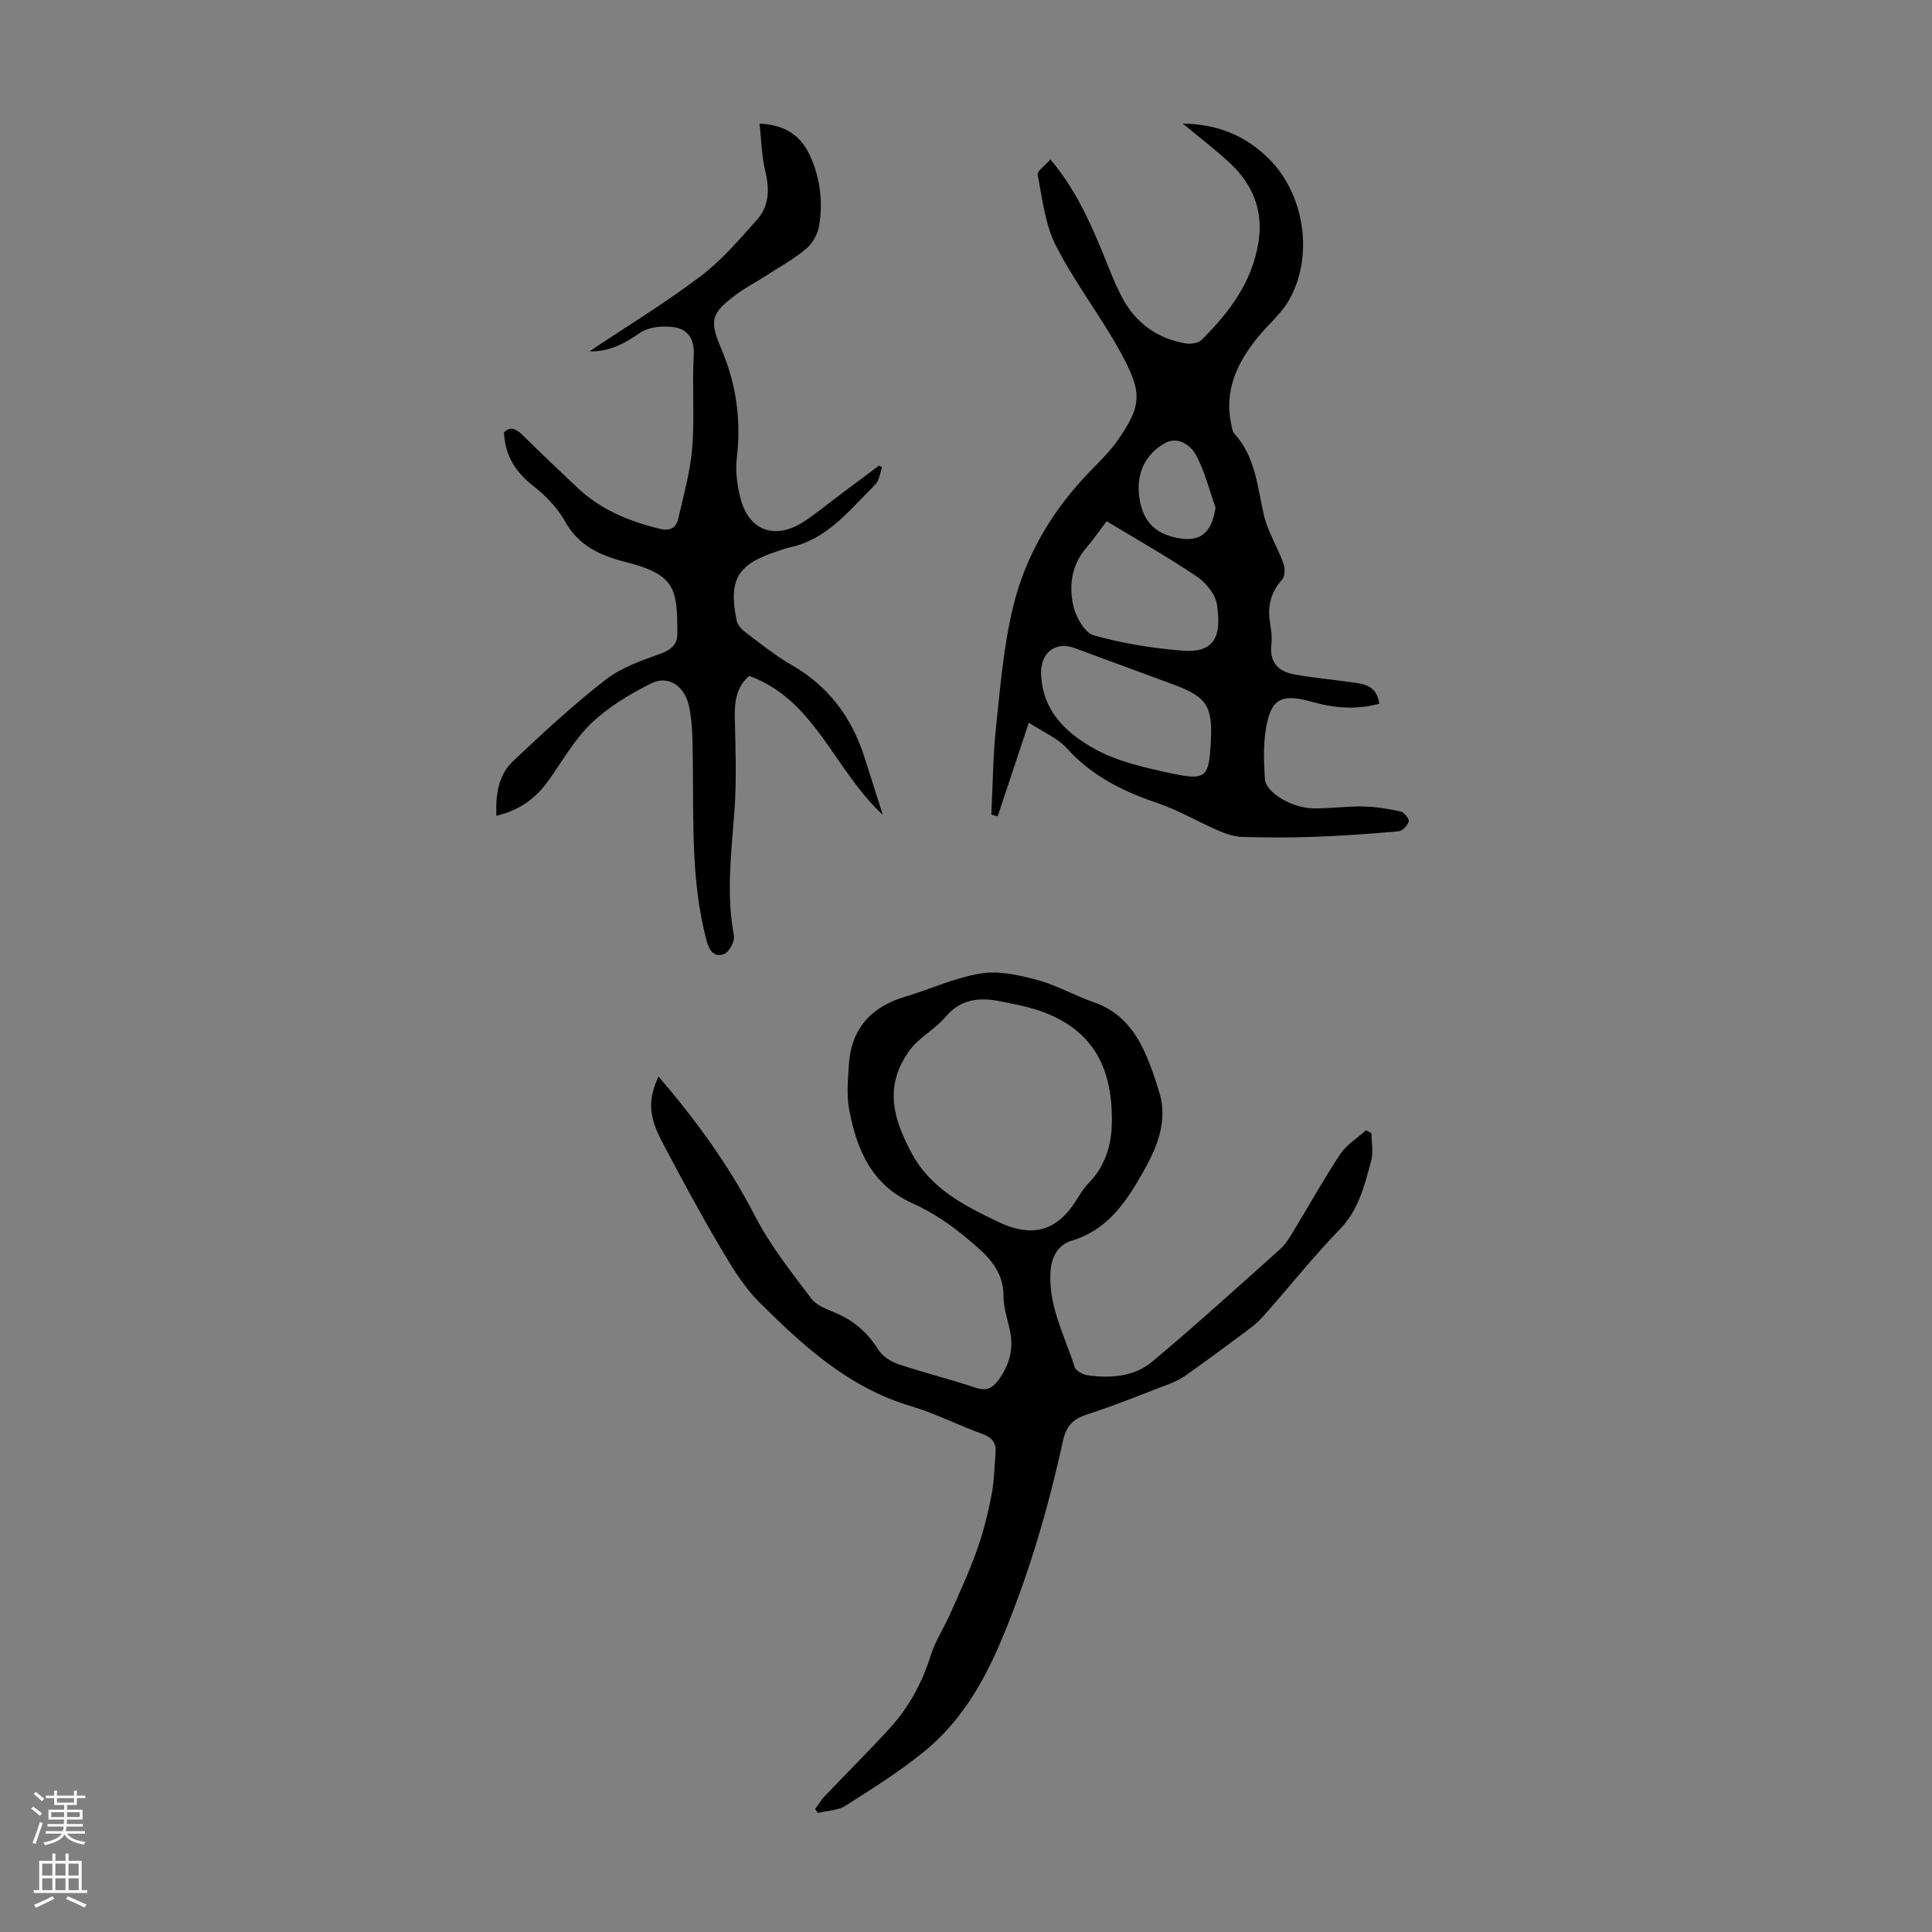 <svg enable-background="new 0 0 400 400" viewBox="0 0 400 400" xmlns="http://www.w3.org/2000/svg"><rect x="0" y="0" width="400" height="400" fill="#808080" stroke="none"/><g fill="#000001"><path d="m136.34 222.87c7.82 9.13 14.6 18.44 19.97 28.88 3.14 6.1 7.52 11.6 11.67 17.12 1.1 1.47 3.32 2.22 5.16 3.01 3.72 1.6 6.52 4.08 8.69 7.53.85 1.34 2.54 2.48 4.08 3 5.29 1.78 10.74 3.11 16.03 4.89 2.25.76 3.5.17 4.79-1.6 2.31-3.18 3.21-6.57 2.33-10.43-.52-2.29-1.3-4.61-1.29-6.91.03-5.87-4.07-9.04-7.84-12.2-3.32-2.77-7.06-5.26-10.99-7.02-8.5-3.81-11.55-11.09-13.11-19.33-.57-3.01-.28-6.23-.08-9.34.47-7.47 4.57-12.01 11.67-14.12 5.24-1.56 10.31-3.95 15.65-4.81 3.74-.6 7.92.33 11.69 1.35 4.04 1.09 7.78 3.27 11.76 4.64 4.54 1.56 7.61 4.73 9.71 8.74 1.64 3.14 2.79 6.57 3.81 9.98 1.92 6.36-.87 12.06-3.81 17.18-3.29 5.74-7.22 11.33-14.3 13.43-2.94.88-4.25 3.42-4.44 6.5-.43 7.09 2.95 13.22 5.01 19.67.26.8 1.72 1.57 2.72 1.71 4.74.66 9.6.29 13.31-2.81 9.02-7.53 17.71-15.45 26.48-23.28 1.05-.94 1.84-2.21 2.59-3.43 3.3-5.41 6.37-10.97 9.87-16.25 1.31-1.98 3.55-3.34 5.37-4.98.37.21.74.43 1.11.64 0 1.94.42 3.99-.08 5.79-1.39 5-2.52 10.03-6.46 14.08-5.61 5.77-10.61 12.12-15.97 18.14-1.24 1.39-2.81 2.52-4.32 3.65-3.84 2.86-7.7 5.69-11.61 8.46-.98.7-2.1 1.26-3.22 1.7-5.74 2.2-11.44 4.52-17.28 6.41-2.91.94-4.27 2.45-4.93 5.43-3.17 14.43-7.31 28.56-13.14 42.18-3.67 8.58-8.44 16.37-15.7 22.25-5.09 4.13-10.69 7.65-16.23 11.16-1.57.99-3.77 1-5.68 1.46-.19-.26-.37-.52-.56-.78.64-.88 1.18-1.84 1.92-2.62 4.47-4.7 9.08-9.27 13.46-14.05 3.97-4.34 6.74-9.38 8.51-15.06.95-3.03 2.77-5.78 4.07-8.71 1.93-4.37 3.94-8.71 5.54-13.2 1.31-3.67 2.25-7.5 3-11.32.57-2.91.63-5.93.85-8.9.15-2.05-.8-3.14-2.83-3.86-4.94-1.77-9.66-4.23-14.68-5.71-12.86-3.81-22.34-12.47-31.44-21.56-3.4-3.39-5.94-7.75-8.41-11.94-4.13-7.02-7.99-14.21-11.78-21.42-2.72-5.22-2.82-8.66-.64-13.34zm93.86 9.26c.12-11.88-4.55-18.93-14.14-22.57-2.8-1.06-5.8-1.61-8.75-2.21-4.34-.89-8.31-.65-11.53 3.17-1.78 2.11-4.29 3.59-6.27 5.56-1.14 1.13-2.06 2.57-2.8 4.01-3.34 6.54-1.19 12.52 1.93 18.46 3.91 7.45 10.82 10.97 17.95 14.39 7 3.36 12.14 2.06 16.22-4.4.78-1.23 1.52-2.53 2.53-3.54 4.03-4.07 4.87-9.14 4.86-12.87z"/><path d="m213.01 149.62c-2.39 7.18-4.42 13.28-6.45 19.38-.44-.11-.88-.21-1.32-.32.31-6.08.34-12.18.98-18.23.89-8.34 1.58-16.78 3.55-24.89 2.61-10.78 8.28-20.16 16.09-28.16 1.95-2 3.98-3.99 5.56-6.26 5.06-7.26 5.1-9.93.6-18.16-4.13-7.55-9.49-14.43-13.39-22.08-2.25-4.42-2.82-9.73-3.8-14.71-.15-.78 1.56-1.93 2.65-3.18 4.77 5.67 7.62 11.69 10.22 17.86 1.52 3.6 2.83 7.32 4.65 10.76 2.77 5.24 7.24 8.47 13.12 9.47 1.06.18 2.62-.05 3.31-.73 5.71-5.67 10.46-11.95 11.77-20.21 1.04-6.51-1.15-11.93-5.84-16.33-2.91-2.73-6.11-5.15-9.84-8.25 7.54.13 13.21 2.66 17.92 7.38 7.39 7.4 9.26 20.29 4.01 29.31-1.61 2.75-4.21 4.91-6.27 7.42-4.33 5.3-7.17 11.1-5.6 18.22.14.64.21 1.42.61 1.85 4.36 4.76 4.78 10.87 6.1 16.75.79 3.5 2.83 6.7 4.07 10.12.36.99.36 2.68-.25 3.35-2.3 2.55-3.04 5.37-2.55 8.68.23 1.55.51 3.15.32 4.68-.47 3.78 1.41 5.7 4.8 6.3 3.84.68 7.73 1.06 11.59 1.58 2.66.36 5.42.59 5.94 4.48-4.81 1.31-9.38.89-13.92-.39-6.45-1.82-8.61-.65-9.61 5.98-.49 3.28-.37 6.69-.14 10.02.19 2.74 5.47 5.95 9.92 6.05 3.45.08 6.92-.46 10.38-.39 2.62.05 5.26.48 7.83 1.05.71.16 1.79 1.55 1.64 2.08-.23.83-1.32 1.94-2.13 2.01-5.76.52-11.54.93-17.32 1.14-5.01.19-10.04.18-15.06.02-1.65-.05-3.36-.64-4.9-1.3-4.28-1.86-8.36-4.28-12.76-5.76-7.13-2.4-13.52-5.63-18.66-11.33-1.83-2.03-4.65-3.18-7.82-5.26zm37.68 3.89c.39-7.37-.88-9.26-7.86-11.83-6.8-2.5-13.59-5.01-20.39-7.52-3.95-1.46-7.03 1.04-6.89 5.33.25 7.85 5.38 12.47 11.38 15.72 4.61 2.49 10.03 3.7 15.22 4.83 7.58 1.65 8.15 1 8.54-6.53zm-21.57-45.6c-1.71 2.25-2.84 3.93-4.16 5.44-3.06 3.51-3.67 7.78-2.77 11.96.5 2.34 2.33 5.67 4.23 6.21 5.96 1.7 12.2 2.69 18.39 3.19 6.6.53 8.2-2.92 7.13-9.61-.34-2.11-2.28-4.48-4.16-5.74-5.99-4.03-12.3-7.6-18.66-11.45zm22.54-2.84c-1.29-3.62-2.22-7.42-4-10.78-1.16-2.19-3.87-4.02-6.48-2.54-3.98 2.25-5.86 6.09-5.35 10.74.49 4.44 2.43 7.6 7.29 8.75 5.08 1.21 7.74-.55 8.54-6.17z"/><path d="m182.63 96.72c-.45 1.22-.56 2.77-1.4 3.59-5.3 5.21-9.91 11.41-17.84 13.05-.76.16-1.49.46-2.24.7-8.48 2.72-10.39 5.85-8.63 14.44.18.86.95 1.75 1.69 2.3 3.12 2.35 6.18 4.87 9.56 6.8 7.6 4.34 12.46 10.71 15.12 18.92 1.23 3.8 2.42 7.6 3.88 12.19-10.17-9.44-13.97-23.76-27.65-28.78-2.65 2.3-3.07 5.32-2.99 8.71.15 6.45.4 12.93-.08 19.34-.64 8.6-1.72 17.13-.1 25.75.22 1.15-.96 3.34-2.01 3.78-1.98.83-3.09-.66-3.64-2.72-3.25-12.18-2.69-24.64-2.86-37.05-.05-3.79 0-7.65-.74-11.33-.89-4.43-4.36-6.68-7.88-4.92-4.43 2.22-8.88 4.88-12.42 8.28-3.57 3.43-6.06 7.99-9.01 12.06-2.57 3.55-5.9 5.94-10.63 7.07-.16-4.46.43-8.46 3.48-11.33 6.18-5.84 12.45-11.64 19.15-16.85 3.25-2.53 7.45-3.96 11.4-5.4 2.26-.82 3.46-1.9 3.45-4.23-.04-9.14-.31-12.1-10.73-14.74-5.27-1.34-9.71-3.34-12.55-8.43-1.54-2.75-3.91-5.24-6.41-7.19-3.67-2.86-5.99-6.22-6.2-11.2 1.31-1.36 2.54-.75 3.93.63 3.74 3.7 7.56 7.32 11.39 10.92 4.79 4.5 10.63 6.87 16.93 8.4 2.1.51 3.39-.18 3.82-2.07 1.11-4.87 2.5-9.75 2.9-14.7.52-6.34-.05-12.77.31-19.13.19-3.34-1.19-5.39-4.02-5.83-2.28-.35-5.24-.1-7.05 1.13-3.21 2.2-6.36 3.99-10.52 3.86 7.69-5.14 15.61-9.96 22.97-15.52 4.39-3.31 8.07-7.63 11.75-11.77 2.55-2.87 2.57-6.41 1.66-10.15-.73-3.03-.78-6.23-1.16-9.71 5.59.28 8.64 2.67 10.49 6.74 2.09 4.61 2.65 9.51 1.84 14.44-.28 1.7-1.36 3.62-2.67 4.72-2.55 2.14-5.52 3.79-8.33 5.6-1.97 1.27-4.08 2.35-5.96 3.74-5.36 3.98-5.88 5.29-3.28 11.42 3.1 7.31 4.14 14.76 3.19 22.64-.32 2.7.09 5.61.77 8.28 1.71 6.71 7.16 8.69 13.08 4.85 2.53-1.64 4.86-3.59 7.28-5.4 2.77-2.07 5.54-4.15 8.32-6.22.2.09.42.21.64.32z"/></g><path d="m6.44 374.46.42-.45c.65.47 1.27.95 1.85 1.44l-.45.49c-.65-.56-1.25-1.06-1.82-1.48m.93 7.33-.63-.26c.55-1.36 1.05-2.8 1.52-4.33.19.1.38.19.59.27-.46 1.29-.95 2.73-1.48 4.32m-.38-10.38.44-.42c.43.34 1.01.82 1.74 1.44l-.49.49c-.53-.51-1.09-1.01-1.69-1.51m2.5.35h1.72v-1.04h.59v1.04h3.52v-1.04h.59v1.04h1.75v.53h-1.75v1.42h-2.03v.97h3.22v2.03h-3.24c0 .35-.01.66-.03.93h3.32v.53h-3.37c-.03.27-.08.58-.15.94h3.96v.53h-3.71c.67.92 1.93 1.48 3.79 1.68-.13.24-.23.44-.29.59-2.13-.38-3.48-1.08-4.04-2.12-.43.97-1.77 1.72-4.03 2.23-.09-.19-.2-.37-.33-.55 2.1-.42 3.37-1.03 3.81-1.83h-3.36v-.53h3.58c.08-.29.13-.61.16-.94h-3.33v-.53h3.39c.02-.27.04-.58.04-.93h-3.23v-2.03h3.25v-.97h-2.07v-1.42h-1.73zm1.12 3.44v1h2.65c.01-.3.02-.44.01-.4v-.25-.35zm1.19-2h3.52v-.91h-3.52zm4.71 2h-2.63v.59c0 .15-.01.28-.01.4h2.64z" fill="#fbfafa"/><path d="m13.56 383.74h.63v1.52h2.72v6.07h1.13v.6h-11.06v-.6h1.13v-6.07h2.73v-1.52h.63v1.52h2.1v-1.52zm-2.69 8.83.38.56c-1.24.63-2.53 1.25-3.85 1.85-.1-.21-.21-.42-.34-.63 1.36-.55 2.63-1.15 3.81-1.78m-2.13-4.27h2.1v-2.45h-2.1zm0 3.04h2.1v-2.46h-2.1zm2.72-3.04h2.1v-2.45h-2.1zm0 3.04h2.1v-2.46h-2.1zm6.07 3.6c-1.41-.71-2.7-1.3-3.86-1.78l.35-.56c1.45.62 2.75 1.19 3.88 1.72zm-1.25-9.09h-2.1v2.45h2.1zm-2.09 5.49h2.1v-2.46h-2.1z" fill="#fbfafa"/></svg>